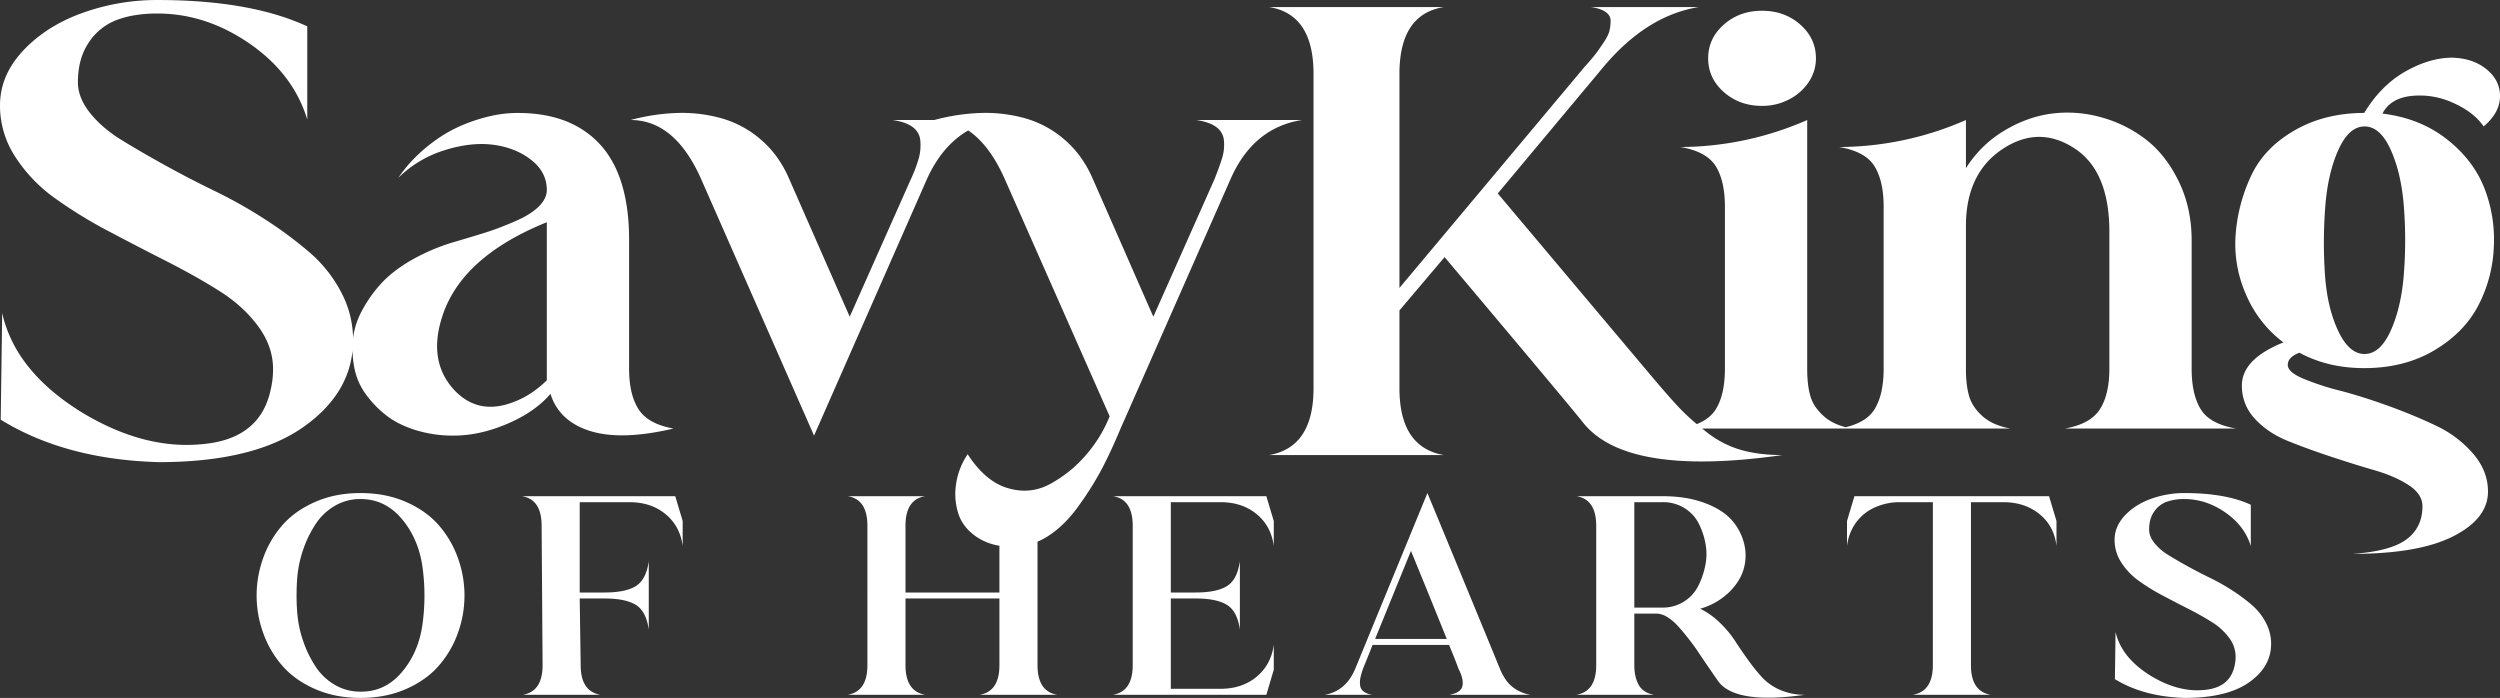 <svg xmlns="http://www.w3.org/2000/svg" width="2400" height="670" viewBox="0 0 2400 670">
  <rect x="0" y="0" width="2400" height="670" fill="#333333" stroke="none"/>
  <defs>
    <style>
      .cls-1 {
        fill: #fff;
        fill-rule: evenodd;
      }
    </style>
  </defs>
  <path id="OF_HEARTS_copy" data-name="OF HEARTS copy" class="cls-1" d="M2684.28,1796.36q-9.105-13.56-29.01-22.52a76.949,76.949,0,0,0-40.19-6.79q-20.295,2.175-27.96,16.97,35.64,4.335,61.16,24.07,25.5,19.755,36.35,46.58a135.24,135.24,0,0,1,9.43,57.38,132.8,132.8,0,0,1-15.03,56.46q-13.62,25.92-42.29,42.89t-67.1,16.96q-34.965,0-62.21-14.8-11.19,4.32-11.18,11.72,0,6.795,14.33,12.96a251.881,251.881,0,0,0,35.64,11.72q21.315,5.55,46.14,14.5,24.795,8.955,46.13,19.13a107.237,107.237,0,0,1,35.65,26.84q14.325,16.65,14.33,36.4,0,25.92-33.2,42.89-33.21,16.95-96.81,16.96,36.33-2.475,51.72-13.88,15.375-11.43,15.38-31.78,0-11.73-13.28-20.36t-32.5-14.19q-19.245-5.55-41.59-12.96-22.38-7.4-41.59-15.11-19.245-7.725-31.81-21.29a45.615,45.615,0,0,1-12.58-32.09q0-25.29,39.84-41.34a112.35,112.35,0,0,1-36-46.27,119.618,119.618,0,0,1-9.78-58,160.785,160.785,0,0,1,15.03-56.15q12.57-26.52,41.59-43.19,28.995-16.665,66.75-16.66,16.08-26.535,39.49-39.8t45.09-13.27q20.265,0.63,33.2,11.42t12.58,26.22Q2699.64,1783.415,2684.28,1796.36Zm-114.29,0q-15.045,0-25.16,22.52-10.14,22.53-12.59,54.61a455.1,455.1,0,0,0-.35,64.17q2.1,32.085,12.59,54.61t25.51,22.52q15.03,0,25.16-22.52t12.59-54.61a424.248,424.248,0,0,0,0-64.17q-2.46-32.07-12.59-54.61Q2585.01,1796.365,2569.99,1796.36Zm-287.64,290q24.465-4.305,33.56-18.51,9.075-14.175,9.08-38.87V1900.02q0.69-60.465-33.55-82.68-34.26-22.215-68.85.62-34.605,22.83-35.3,72.19v138.83q0,16.05,3.15,26.53,3.135,10.5,12.93,19.13,9.78,8.655,26.56,11.72H1934.06q1.8,1.47,3.69,2.95a96.531,96.531,0,0,0,33.55,17.58q17.46,4.95,39.84,4.94-147.5,20.97-190.12-29.62-7.71-9.855-57.67-69.41-49.98-59.535-76.54-91.01L1643.47,1973v74.66q0,56.775,42.64,64.17H1518.35q42.63-7.41,42.64-64.17V1745.93q0-57.375-42.64-64.17h167.76q-42.645,6.81-42.64,64.17V1951.4l178.25-212.87a41.324,41.324,0,0,0,2.79-3.08q4.89-5.565,7.69-9.26t7.34-10.49q4.545-6.78,5.59-11.41a43.117,43.117,0,0,0,1.05-9.57c0-3.29-1.64-6.06-4.89-8.33q-4.9-3.375-13.98-4.63h103.45q-49.635,8.04-90.87,56.77L1737.84,1860.7l145.39,172.77q18.165,21.6,28.31,32.39a204.252,204.252,0,0,0,17.37,16.25q12.585-5.055,18.28-14.26,8.73-14.175,8.73-38.87V1873.49q0-24.675-8.73-38.87-8.76-14.19-33.91-18.51a305.233,305.233,0,0,0,121.63-25.92v238.79q0,16.05,3.14,26.53,3.15,10.5,12.94,19.13,8.04,7.125,20.84,10.46,20.115-4.86,27.74-17.25,8.73-14.175,8.73-38.87V1873.49q0-24.675-8.73-38.87-8.76-14.19-33.9-18.51a305.185,305.185,0,0,0,121.62-25.92v46.28a109.577,109.577,0,0,1,36.35-35.79q22.365-13.56,46.13-16.66a118.883,118.883,0,0,1,47.88,3.7,122.986,122.986,0,0,1,42.99,21.6q18.87,14.805,31.11,40.11,12.21,25.3,12.23,56.15v123.4q0,24.69,8.74,38.87,8.73,14.205,33.9,18.51H2282.35Zm-264.92-315.91a55.307,55.307,0,0,1-25.86,6.17q-21.675,0-36.7-13.27t-15.02-32.39q0-19.125,15.02-32.39t36.7-13.27q21.66,0,36.7,13.27,15.015,13.275,15.03,32.39a40.412,40.412,0,0,1-6.99,22.83A49.749,49.749,0,0,1,2017.43,1770.45Zm-549.76,26.53q-6.645-4.935-19.22-6.79h101.36q-46.845,7.41-68.5,56.77l-105.55,239.4q-9.795,23.445-18.88,40.42a304.49,304.49,0,0,1-22.36,35.17q-13.29,18.2-29.01,28.07a69.211,69.211,0,0,1-9.5,4.99v118.51q0,25.155,18.9,28.44h-74.37q18.9-3.285,18.9-28.44v-64.01h-90.17v64.01q0,25.155,18.91,28.44h-74.37q18.9-3.285,18.9-28.44V2179.77q0-25.44-18.9-28.45h74.37q-18.915,3.015-18.91,28.45v64h90.17v-44.89a54.064,54.064,0,0,1-21.04-7.93q-13.62-8.955-18.17-22.21a61.783,61.783,0,0,1-2.45-28.7,68.121,68.121,0,0,1,11.19-29q16.77,25.92,38.09,32.4t40.2-3.4a120.935,120.935,0,0,0,34.25-27.14,129.941,129.941,0,0,0,23.76-38.26l-100.65-227.68q-14.61-32.955-35.12-46.77-24.975,14.325-39.68,46.77l-108.34,246.19L973.135,1846.96q-25.162-56.76-67.8-56.77a196.034,196.034,0,0,1,45.085-6.78,140.917,140.917,0,0,1,42.639,5.24,98.48,98.48,0,0,1,37.743,20.67q17.13,14.805,26.91,37.64,34.95,79.59,58.02,132.04l58.72-132.04a133.484,133.484,0,0,0,7.68-20.36,48.322,48.322,0,0,0,1.4-16.35,17.669,17.669,0,0,0-7.34-13.27q-6.645-4.935-19.22-6.79h39.84a196.083,196.083,0,0,1,45.09-6.78,140.915,140.915,0,0,1,42.64,5.24,98.49,98.49,0,0,1,37.74,20.67q17.13,14.805,26.91,37.64,11.175,25.3,31.46,71.57,20.265,46.275,26.56,60.47l58.72-132.04q4.875-12.33,7.34-20.36a43.5,43.5,0,0,0,1.74-16.35A17.669,17.669,0,0,0,1467.67,1796.98Zm-521.1,289.38q-49.641,11.715-79.686,2.47-30.062-9.255-38.445-35.79-14.679,17.3-41.24,28.7t-51.726,11.41a121.425,121.425,0,0,1-36.348-5.24q-16.776-5.235-27.96-13.89a99.536,99.536,0,0,1-19.572-20.05,63.253,63.253,0,0,1-11.183-24.68,94.406,94.406,0,0,1-1.959-17.69q-4.467,43.245-47.321,73.39-47.886,33.63-138.75,33.63-89.483-2.475-151.682-40.73l1.4-102.42q12.582,56.145,76.889,95.64,59.4,35.79,115.335,30.23,55.914-4.935,65.7-53.06a81.106,81.106,0,0,0,2.1-19.13q0-21.6-14.329-41.03t-37.4-33.94q-23.065-14.49-51.026-28.69t-55.92-29a432.825,432.825,0,0,1-51.027-31.47,145.817,145.817,0,0,1-37.745-39.49A89.523,89.523,0,0,1,300,1776.17q0-29,22.368-52.76,22.362-23.745,56.968-36.09a211.6,211.6,0,0,1,71.647-12.34q89.466,0,143.993,25.3v89.46q-13.287-43.8-55.221-72.81t-88.772-29q-22.378,0-38.794,6.17a55.833,55.833,0,0,0-26.912,21.6q-10.485,15.435-10.485,38.26,0,14.8,11.534,29.3t30.057,25.92q18.511,11.43,41.939,24.37,23.412,12.96,48.231,24.99a450.456,450.456,0,0,1,48.58,27.46,385.643,385.643,0,0,1,42.289,31.47,129.948,129.948,0,0,1,30.057,37.94,97.433,97.433,0,0,1,11.473,43.95,74.355,74.355,0,0,1,8.1-25.29,125.1,125.1,0,0,1,18.523-26.54q11.173-12.33,29.358-22.83a192.947,192.947,0,0,1,40.542-17.27c1.4-.41,3.5-1.02,6.291-1.85q16.776-4.935,27.261-8.33t25.513-9.88q15.022-6.48,22.717-14.19t7.689-15.73q0-17.265-15.028-29-15.039-11.715-36.348-14.5-21.33-2.775-46.832,5.24a109.262,109.262,0,0,0-44.387,26.53,134.763,134.763,0,0,1,19.223-22.52,154.877,154.877,0,0,1,22.368-17.58,132.93,132.93,0,0,1,24.464-12.34,162.726,162.726,0,0,1,24.815-7.41,116.866,116.866,0,0,1,23.766-2.46q35.648,0,59.764,14.5t35.648,41.34q11.534,26.835,11.534,65.71v124.02q0,24.69,9.087,38.87Q922.1,2082.055,946.574,2086.36ZM824.948,1888.3q-82.486,33.315-100.655,91.32-13.287,41.97,11.184,69.11,23.755,25.905,58.716,11.72,16.071-6.165,30.755-20.36V1888.3Zm-253.8,290.78q12.084-13.8,31.45-22.29t43.535-8.48q24.168,0,43.534,8.48t31.45,22.29a97.417,97.417,0,0,1,18.437,31.46,105.759,105.759,0,0,1,0,72.2,97.417,97.417,0,0,1-18.437,31.46q-12.084,13.815-31.45,22.29t-43.534,8.48q-24.17,0-43.535-8.48t-31.45-22.29a97.327,97.327,0,0,1-18.437-31.46,105.759,105.759,0,0,1,0-72.2A97.327,97.327,0,0,1,571.143,2179.08Zm14.1,82.74a110.1,110.1,0,0,0,6.042,29.27,106.72,106.72,0,0,0,12.239,24.61,54.848,54.848,0,0,0,18.282,16.96,48.051,48.051,0,0,0,24.324,6.29q23.544,0.285,39.661-18.73t19.831-46.23a200.191,200.191,0,0,0,0-54.43q-3.719-27.21-19.831-46.36t-39.661-19.15a48.058,48.058,0,0,0-24.324,6.3,54.818,54.818,0,0,0-18.282,16.95,106.8,106.8,0,0,0-12.239,24.62,110.1,110.1,0,0,0-6.042,29.27A215.653,215.653,0,0,0,585.241,2261.82Zm215.814-110.5H948.236l7.127,23.8v24.06q-2.484-19.14-16.423-30.63t-34.7-11.49H856.519v86.71h23.859q20.137,0,30.056-6.16t12.394-23.93v65.65q-2.484-17.505-12.394-23.66t-30.056-6.16H856.519l0.929,64.01q0,25.155,18.9,28.44H801.985q18.9-3.285,18.9-28.44l-0.93-133.75Q819.956,2154.33,801.055,2151.32Zm567.455,0h147.18l7.13,23.8v24.06q-2.49-19.14-16.42-30.63-13.95-11.49-34.71-11.49h-47.71v86.71h23.85q20.145,0,30.06-6.16t12.39-23.93v65.65q-2.475-17.505-12.39-23.66t-30.06-6.16h-23.85v86.71h47.71q20.76,0,34.71-11.63,13.935-11.625,16.42-30.77v24.07l-7.13,24.07H1368.51q18.9-3.285,18.9-28.44V2179.77Q1387.41,2154.33,1368.51,2151.32Zm232.7,165.2,69.1-168.21q10.23,24.615,33.77,81.65,23.55,57.015,35.64,86.56a56.275,56.275,0,0,0,6.35,11.77,33.152,33.152,0,0,0,9.45,8.61,37.7,37.7,0,0,0,13.63,5.06h-77.77q11.16-1.9,12.55-8.48,1.395-6.555-3.87-16.68-3.42-9.57-8.99-22.7h-73.44q-2.16,5.73-8.98,22.42a67.724,67.724,0,0,0-2.64,9.03,22.846,22.846,0,0,0-.31,7.38,8.719,8.719,0,0,0,3.41,5.89,17.445,17.445,0,0,0,8.21,3.14h-45.54Q1592.225,2338.405,1601.21,2316.52Zm87.69-28.17q-21.075-52.23-34.39-84.52-11.475,28.185-34.4,84.52h68.79Zm124.56-137.03h82.73q22.935,0,40.44,6.56t26.34,16.96a52.865,52.865,0,0,1,11.62,23.11,46.222,46.222,0,0,1-1.09,24.62q-3.87,11.895-14.72,22.02a65.388,65.388,0,0,1-26.64,14.77,71.791,71.791,0,0,1,19.05,13.54,101.941,101.941,0,0,1,14.57,17.5q5.73,8.895,12.55,18.33a182.357,182.357,0,0,0,13.47,16.68,50.764,50.764,0,0,0,17.2,11.9,58.513,58.513,0,0,0,23.86,4.65q-67.56,9.57-83.66-13.4-3.42-4.92-9.14-13.27-5.745-8.34-9.92-14.63t-9.91-13.54q-5.745-7.245-10.23-12.03a45.165,45.165,0,0,0-9.76-7.94,19.981,19.981,0,0,0-10.22-3.14h-21.07v49.51q0,11.2,4.18,18.87,4.185,7.65,14.72,9.57h-74.37q18.9-3.285,18.9-28.44V2179.77Q1832.36,2154.33,1813.46,2151.32Zm55.47,106.94h27.26a37.927,37.927,0,0,0,33.78-20.1,77.322,77.322,0,0,0,6.97-19.69,54.419,54.419,0,0,0,.31-21.61,70,70,0,0,0-6.66-19.69,37.307,37.307,0,0,0-13.64-14.5,38.462,38.462,0,0,0-20.76-5.61h-27.26v101.2Zm398.16-106.94,7.13,23.8v24.06q-2.175-19.14-16.27-30.63t-34.86-11.49h-30.98v156.46q0,25.155,18.9,28.44h-74.68q19.215-3.285,19.21-28.44V2157.06h-31.29a58.038,58.038,0,0,0-24.79,5.2,44.863,44.863,0,0,0-17.97,14.77,47.459,47.459,0,0,0-8.37,22.15v-24.06l7.13-23.8h186.84Zm156.17,120.76q-10.23-6.42-22.62-12.72-12.405-6.285-24.79-12.86a190.3,190.3,0,0,1-22.62-13.95,64.473,64.473,0,0,1-16.73-17.5,39.667,39.667,0,0,1-6.51-21.88q0-12.855,9.92-23.39,9.9-10.53,25.25-16a93.985,93.985,0,0,1,31.76-5.47q39.66,0,63.83,11.21v39.66q-5.895-19.41-24.48-32.27t-39.35-12.86a48.95,48.95,0,0,0-17.2,2.74,24.778,24.778,0,0,0-11.93,9.57q-4.65,6.84-4.64,16.96,0,6.57,5.11,12.99a50.808,50.808,0,0,0,13.32,11.49q8.205,5.07,18.59,10.8t21.38,11.08a202.284,202.284,0,0,1,21.54,12.17,170.015,170.015,0,0,1,18.74,13.95,57.732,57.732,0,0,1,13.33,16.82,43.166,43.166,0,0,1,5.11,20.38q0,22.155-21.23,37.06t-61.5,14.91q-39.675-1.095-67.24-18.05l0.62-45.41q5.58,24.9,34.08,42.4,26.34,15.87,51.13,13.4,24.78-2.19,29.13-23.52a35.935,35.935,0,0,0,.93-8.48,30.138,30.138,0,0,0-6.36-18.19A59.767,59.767,0,0,0,2423.26,2272.08Z" transform="translate(-300 -1674.97)"/>
</svg>
